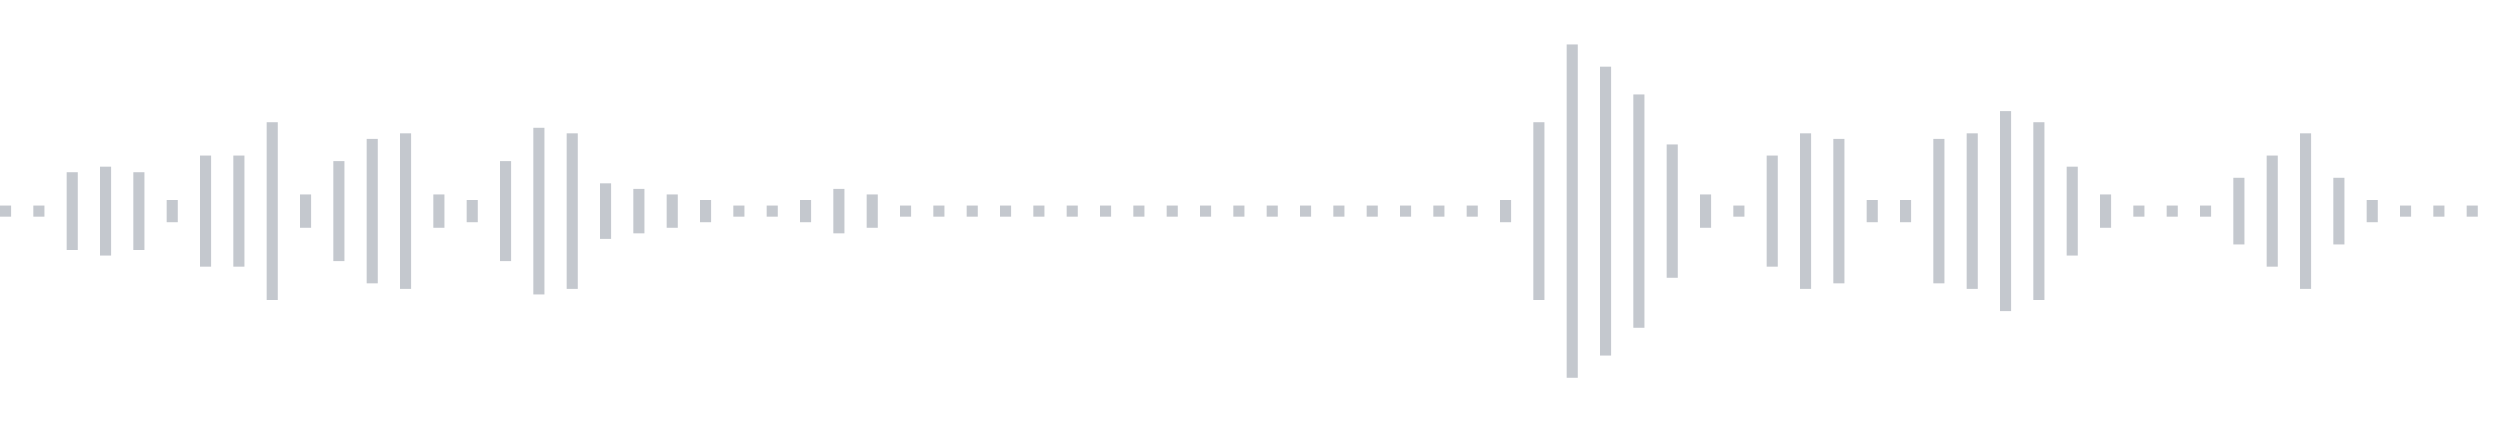 <svg xmlns="http://www.w3.org/2000/svg" xmlns:xlink="http://www.w3/org/1999/xlink" viewBox="0 0 225 38" preserveAspectRatio="none" width="100%" height="100%" fill="#C4C8CE"><g id="waveform-45af889f-529e-4e8a-963e-e432fc0d7dd8"><rect x="0" y="18.5" width="1" height="1"/><rect x="3" y="18.5" width="1" height="1"/><rect x="6" y="15.5" width="1" height="7"/><rect x="9" y="15.0" width="1" height="8"/><rect x="12" y="15.5" width="1" height="7"/><rect x="15" y="18.0" width="1" height="2"/><rect x="18" y="14.0" width="1" height="10"/><rect x="21" y="14.0" width="1" height="10"/><rect x="24" y="11.0" width="1" height="16"/><rect x="27" y="17.5" width="1" height="3"/><rect x="30" y="14.5" width="1" height="9"/><rect x="33" y="12.5" width="1" height="13"/><rect x="36" y="12.0" width="1" height="14"/><rect x="39" y="17.5" width="1" height="3"/><rect x="42" y="18.0" width="1" height="2"/><rect x="45" y="14.5" width="1" height="9"/><rect x="48" y="11.5" width="1" height="15"/><rect x="51" y="12.0" width="1" height="14"/><rect x="54" y="16.5" width="1" height="5"/><rect x="57" y="17.0" width="1" height="4"/><rect x="60" y="17.5" width="1" height="3"/><rect x="63" y="18.0" width="1" height="2"/><rect x="66" y="18.5" width="1" height="1"/><rect x="69" y="18.5" width="1" height="1"/><rect x="72" y="18.0" width="1" height="2"/><rect x="75" y="17.0" width="1" height="4"/><rect x="78" y="17.5" width="1" height="3"/><rect x="81" y="18.5" width="1" height="1"/><rect x="84" y="18.5" width="1" height="1"/><rect x="87" y="18.5" width="1" height="1"/><rect x="90" y="18.5" width="1" height="1"/><rect x="93" y="18.5" width="1" height="1"/><rect x="96" y="18.5" width="1" height="1"/><rect x="99" y="18.5" width="1" height="1"/><rect x="102" y="18.5" width="1" height="1"/><rect x="105" y="18.5" width="1" height="1"/><rect x="108" y="18.5" width="1" height="1"/><rect x="111" y="18.5" width="1" height="1"/><rect x="114" y="18.5" width="1" height="1"/><rect x="117" y="18.5" width="1" height="1"/><rect x="120" y="18.5" width="1" height="1"/><rect x="123" y="18.5" width="1" height="1"/><rect x="126" y="18.5" width="1" height="1"/><rect x="129" y="18.5" width="1" height="1"/><rect x="132" y="18.5" width="1" height="1"/><rect x="135" y="18.0" width="1" height="2"/><rect x="138" y="11.0" width="1" height="16"/><rect x="141" y="4.0" width="1" height="30"/><rect x="144" y="6.0" width="1" height="26"/><rect x="147" y="8.5" width="1" height="21"/><rect x="150" y="13.0" width="1" height="12"/><rect x="153" y="17.5" width="1" height="3"/><rect x="156" y="18.5" width="1" height="1"/><rect x="159" y="14.0" width="1" height="10"/><rect x="162" y="12.0" width="1" height="14"/><rect x="165" y="12.5" width="1" height="13"/><rect x="168" y="18.0" width="1" height="2"/><rect x="171" y="18.0" width="1" height="2"/><rect x="174" y="12.5" width="1" height="13"/><rect x="177" y="12.0" width="1" height="14"/><rect x="180" y="10.0" width="1" height="18"/><rect x="183" y="11.0" width="1" height="16"/><rect x="186" y="15.0" width="1" height="8"/><rect x="189" y="17.5" width="1" height="3"/><rect x="192" y="18.5" width="1" height="1"/><rect x="195" y="18.5" width="1" height="1"/><rect x="198" y="18.5" width="1" height="1"/><rect x="201" y="16.0" width="1" height="6"/><rect x="204" y="14.0" width="1" height="10"/><rect x="207" y="12.0" width="1" height="14"/><rect x="210" y="16.0" width="1" height="6"/><rect x="213" y="18.0" width="1" height="2"/><rect x="216" y="18.5" width="1" height="1"/><rect x="219" y="18.5" width="1" height="1"/><rect x="222" y="18.5" width="1" height="1"/></g></svg>
